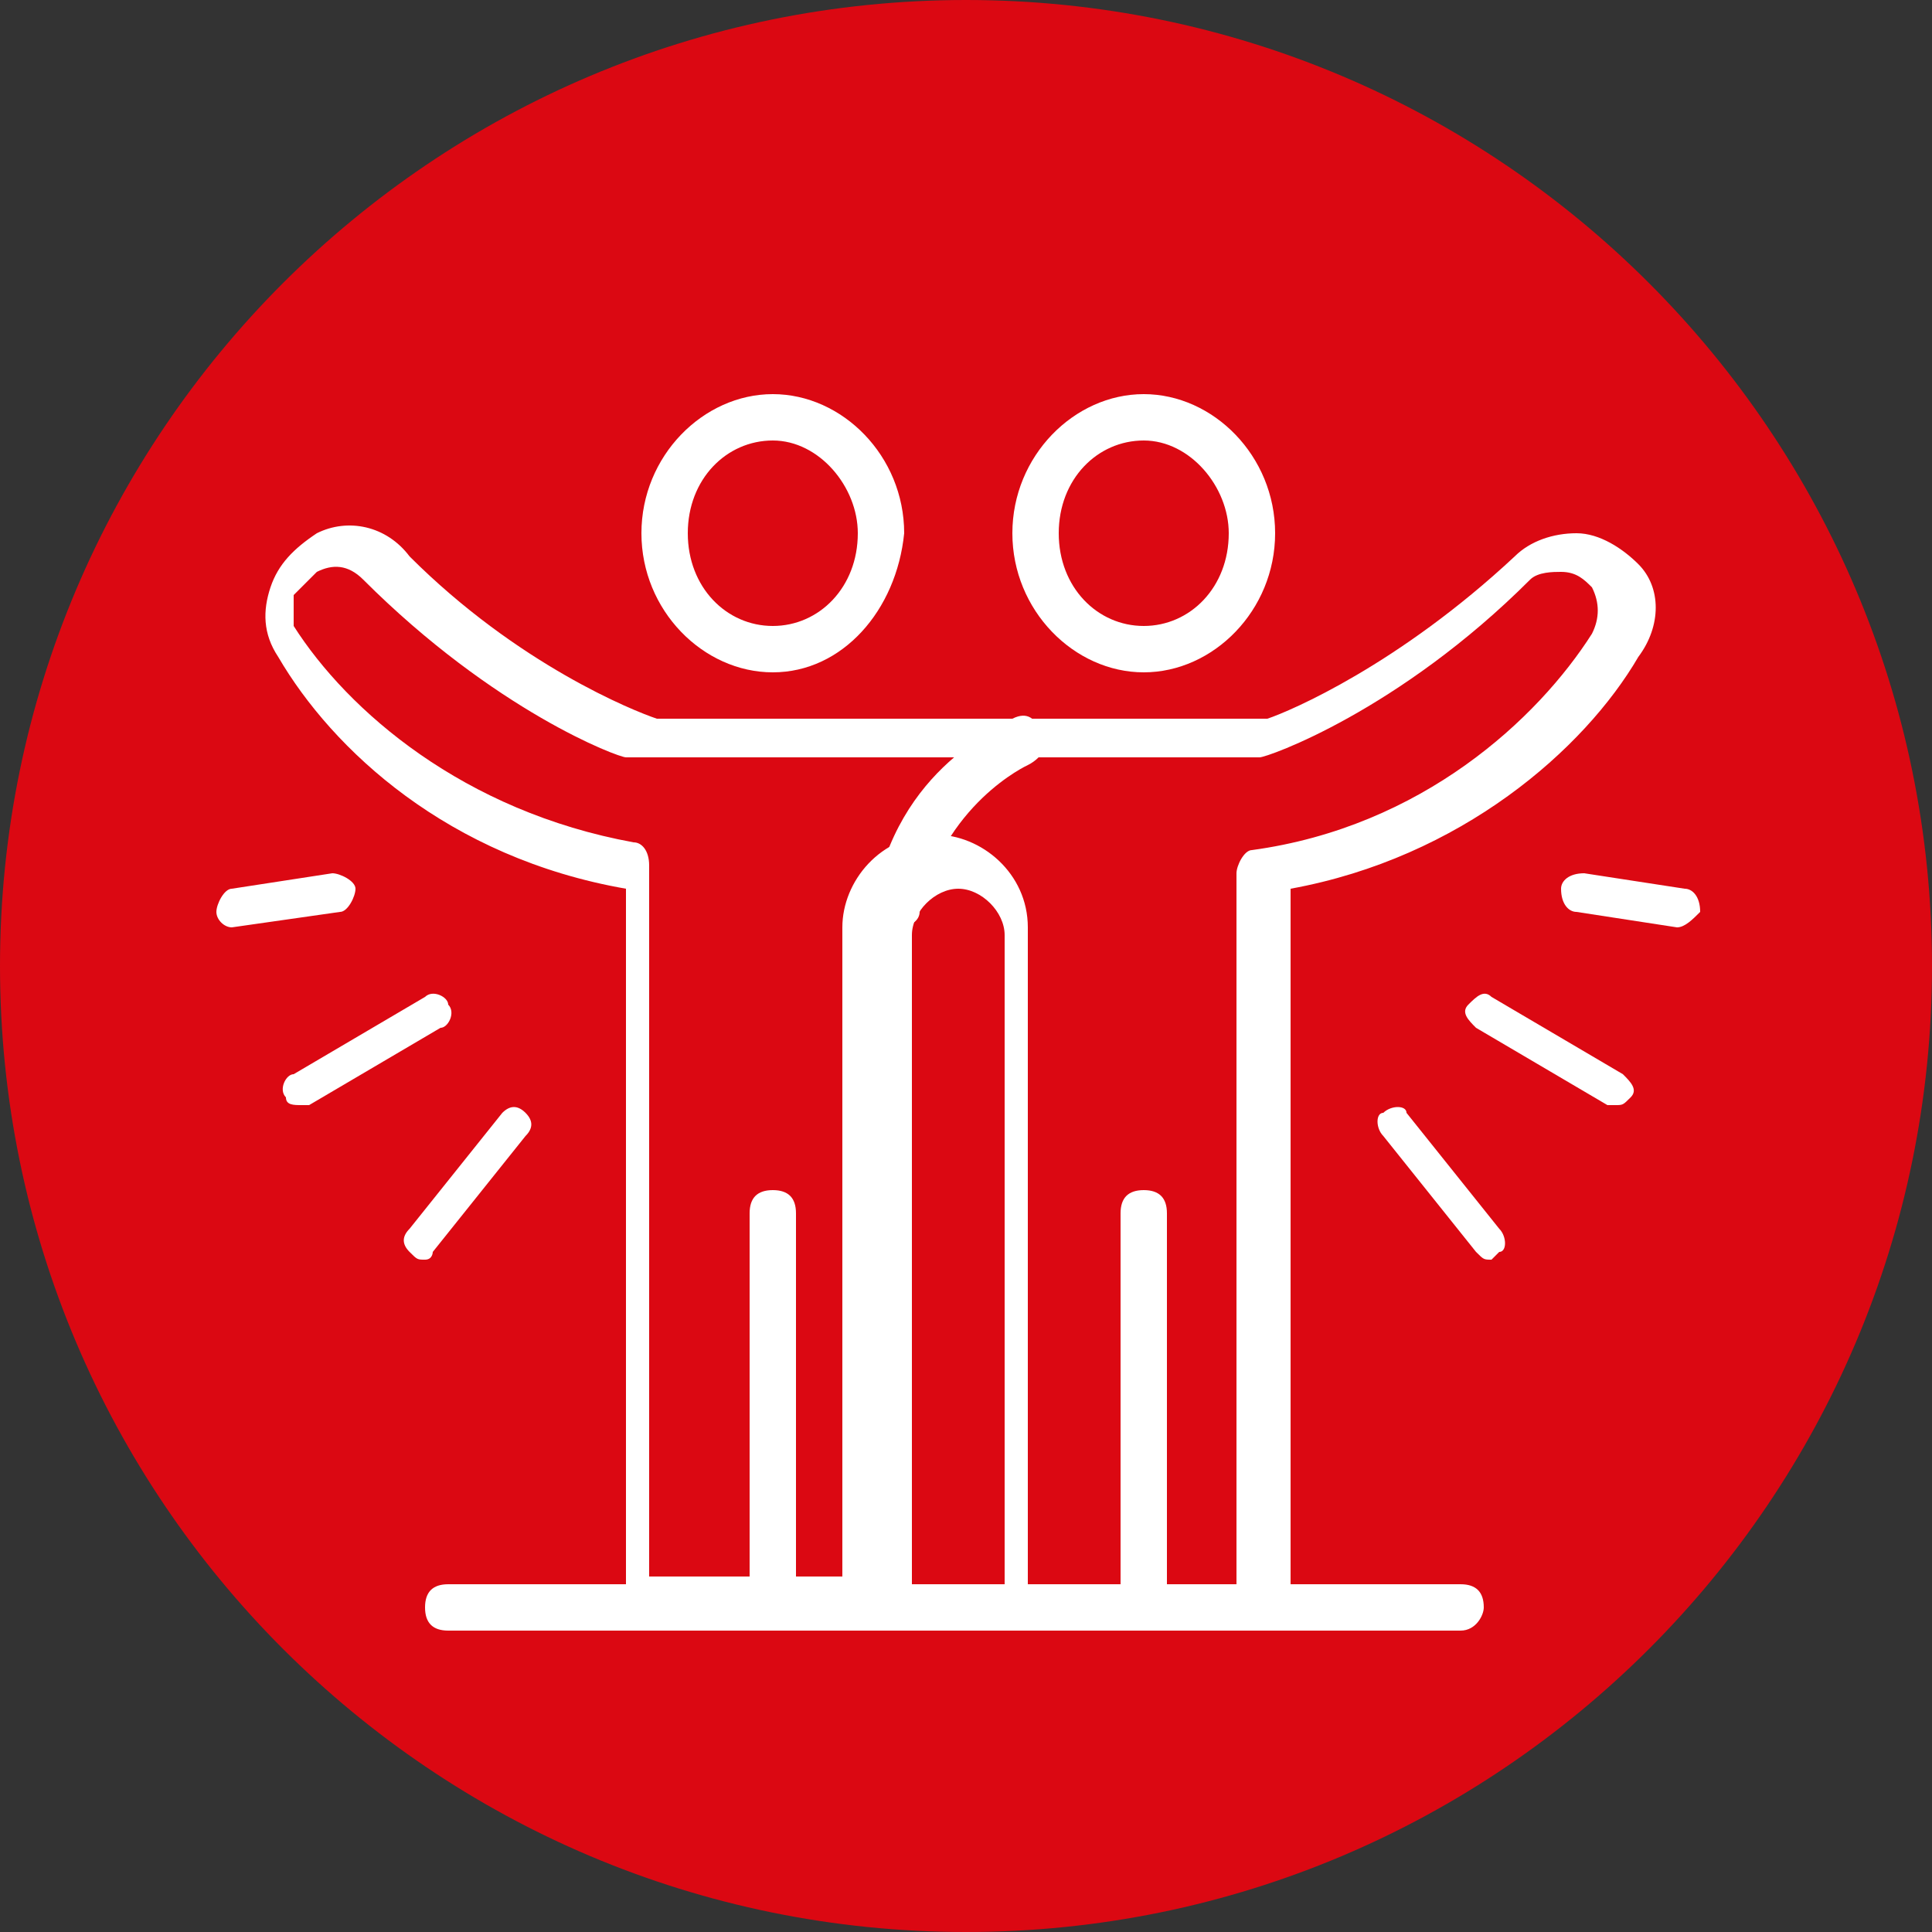 <?xml version="1.0" encoding="UTF-8"?>
<!-- Generator: Adobe Illustrator 28.2.0, SVG Export Plug-In . SVG Version: 6.00 Build 0)  -->
<svg xmlns="http://www.w3.org/2000/svg" xmlns:xlink="http://www.w3.org/1999/xlink" version="1.1" id="Layer_1" x="0px" y="0px" viewBox="0 0 25 25" style="enable-background:new 0 0 25 25;" xml:space="preserve">
<rect x="0" y="0" width="25" height="25" fill="#333333" stroke="none"/>
<style type="text/css">
	.st0{fill:#DB0812;}
	.st1{fill:#FFFFFF;}
</style>
<g transform="translate(-433 -305)">
	<path class="st0" d="M458,317.5c0,6.9-5.6,12.5-12.5,12.5c-6.9,0-12.5-5.6-12.5-12.5c0-6.9,5.6-12.5,12.5-12.5   C452.4,305,458,310.6,458,317.5z"></path>
	<path class="st1" d="M447.8,313.7c-0.9,0-1.7-0.8-1.7-1.8c0-1,0.8-1.8,1.7-1.8c0.9,0,1.7,0.8,1.7,1.8   C449.5,312.9,448.7,313.7,447.8,313.7z M447.8,310.7c-0.6,0-1.1,0.5-1.1,1.2c0,0.7,0.5,1.2,1.1,1.2c0.6,0,1.1-0.5,1.1-1.2   C448.9,311.3,448.4,310.7,447.8,310.7z"></path>
	<path class="st1" d="M447.8,326.1c-0.2,0-0.3-0.1-0.3-0.3v-5.1c0-0.2,0.1-0.3,0.3-0.3s0.3,0.1,0.3,0.3v5.1   C448.1,325.9,448,326.1,447.8,326.1z"></path>
	<path class="st1" d="M443,313.7c-0.9,0-1.7-0.8-1.7-1.8c0-1,0.8-1.8,1.7-1.8c0.9,0,1.7,0.8,1.7,1.8   C444.6,312.9,443.9,313.7,443,313.7z M443,310.7c-0.6,0-1.1,0.5-1.1,1.2c0,0.7,0.5,1.2,1.1,1.2c0.6,0,1.1-0.5,1.1-1.2   C444.1,311.3,443.6,310.7,443,310.7z"></path>
	<path class="st1" d="M443,326.1c-0.2,0-0.3-0.1-0.3-0.3v-5.1c0-0.2,0.1-0.3,0.3-0.3c0.2,0,0.3,0.1,0.3,0.3v5.1   C443.3,325.9,443.1,326.1,443,326.1z"></path>
	<path class="st1" d="M449.4,326.1h-3.1c-0.2,0-0.3-0.1-0.3-0.3v-8.7c0-0.3-0.3-0.6-0.6-0.6c-0.3,0-0.6,0.3-0.6,0.6v8.7   c0,0.2-0.1,0.3-0.3,0.3h-3.1c-0.2,0-0.3-0.1-0.3-0.3v-9.3c-2.3-0.4-3.8-1.8-4.5-3c-0.2-0.3-0.2-0.6-0.1-0.9   c0.1-0.3,0.3-0.5,0.6-0.7c0.4-0.2,0.9-0.1,1.2,0.3c1.4,1.4,2.9,2,3.2,2.1h7.9c0.3-0.1,1.7-0.7,3.2-2.1c0.2-0.2,0.5-0.3,0.8-0.3   c0.3,0,0.6,0.2,0.8,0.4c0.3,0.3,0.3,0.8,0,1.2c-0.7,1.2-2.3,2.6-4.5,3v9.3C449.7,325.9,449.5,326.1,449.4,326.1z M446.5,325.5h2.5   v-9.2c0-0.1,0.1-0.3,0.2-0.3c2.2-0.3,3.7-1.7,4.4-2.8c0.1-0.2,0.1-0.4,0-0.6c-0.1-0.1-0.2-0.2-0.4-0.2c-0.1,0-0.3,0-0.4,0.1   c-1.7,1.7-3.4,2.3-3.5,2.3c0,0-0.1,0-0.1,0h-8c0,0-0.1,0-0.1,0c-0.1,0-1.7-0.6-3.4-2.3c-0.2-0.2-0.4-0.2-0.6-0.1   c-0.1,0.1-0.2,0.2-0.3,0.3c0,0.1,0,0.3,0,0.4c0.7,1.1,2.2,2.4,4.4,2.8c0.1,0,0.2,0.1,0.2,0.3v9.2h2.5v-8.4c0-0.6,0.5-1.2,1.2-1.2   c0.6,0,1.2,0.5,1.2,1.2V325.5z"></path>
	<path class="st1" d="M444.6,317C444.6,317,444.6,317,444.6,317c-0.2,0-0.3-0.2-0.3-0.3c0.3-1.8,1.7-2.3,1.8-2.4   c0.2-0.1,0.3,0,0.4,0.2c0.1,0.1,0,0.3-0.2,0.4c0,0-1.1,0.5-1.4,1.9C444.9,316.9,444.8,317,444.6,317z"></path>
	<path class="st1" d="M451.9,326.1h-13.1c-0.2,0-0.3-0.1-0.3-0.3c0-0.2,0.1-0.3,0.3-0.3h13.1c0.2,0,0.3,0.1,0.3,0.3   C452.2,325.9,452.1,326.1,451.9,326.1z"></path>
	<path class="st1" d="M454.7,317C454.7,317,454.7,317,454.7,317l-1.3-0.2c-0.1,0-0.2-0.1-0.2-0.3c0-0.1,0.1-0.2,0.3-0.2l1.3,0.2   c0.1,0,0.2,0.1,0.2,0.3C454.9,316.9,454.8,317,454.7,317z"></path>
	<path class="st1" d="M453.9,319.3c0,0-0.1,0-0.1,0l-1.7-1c-0.1-0.1-0.2-0.2-0.1-0.3c0.1-0.1,0.2-0.2,0.3-0.1l1.7,1   c0.1,0.1,0.2,0.2,0.1,0.3C454,319.3,454,319.3,453.9,319.3z"></path>
	<path class="st1" d="M452.3,321.3c-0.1,0-0.1,0-0.2-0.1l-1.2-1.5c-0.1-0.1-0.1-0.3,0-0.3c0.1-0.1,0.3-0.1,0.3,0l1.2,1.5   c0.1,0.1,0.1,0.3,0,0.3C452.4,321.2,452.3,321.3,452.3,321.3z"></path>
	<path class="st1" d="M436,317c-0.1,0-0.2-0.1-0.2-0.2c0-0.1,0.1-0.3,0.2-0.3l1.3-0.2c0.1,0,0.3,0.1,0.3,0.2c0,0.1-0.1,0.3-0.2,0.3   L436,317C436.1,317,436.1,317,436,317z"></path>
	<path class="st1" d="M436.9,319.3c-0.1,0-0.2,0-0.2-0.1c-0.1-0.1,0-0.3,0.1-0.3l1.7-1c0.1-0.1,0.3,0,0.3,0.1c0.1,0.1,0,0.3-0.1,0.3   l-1.7,1C437,319.3,436.9,319.3,436.9,319.3z"></path>
	<path class="st1" d="M438.5,321.3c-0.1,0-0.1,0-0.2-0.1c-0.1-0.1-0.1-0.2,0-0.3l1.2-1.5c0.1-0.1,0.2-0.1,0.3,0s0.1,0.2,0,0.3   l-1.2,1.5C438.6,321.2,438.6,321.3,438.5,321.3z"></path>
</g>
</svg>
